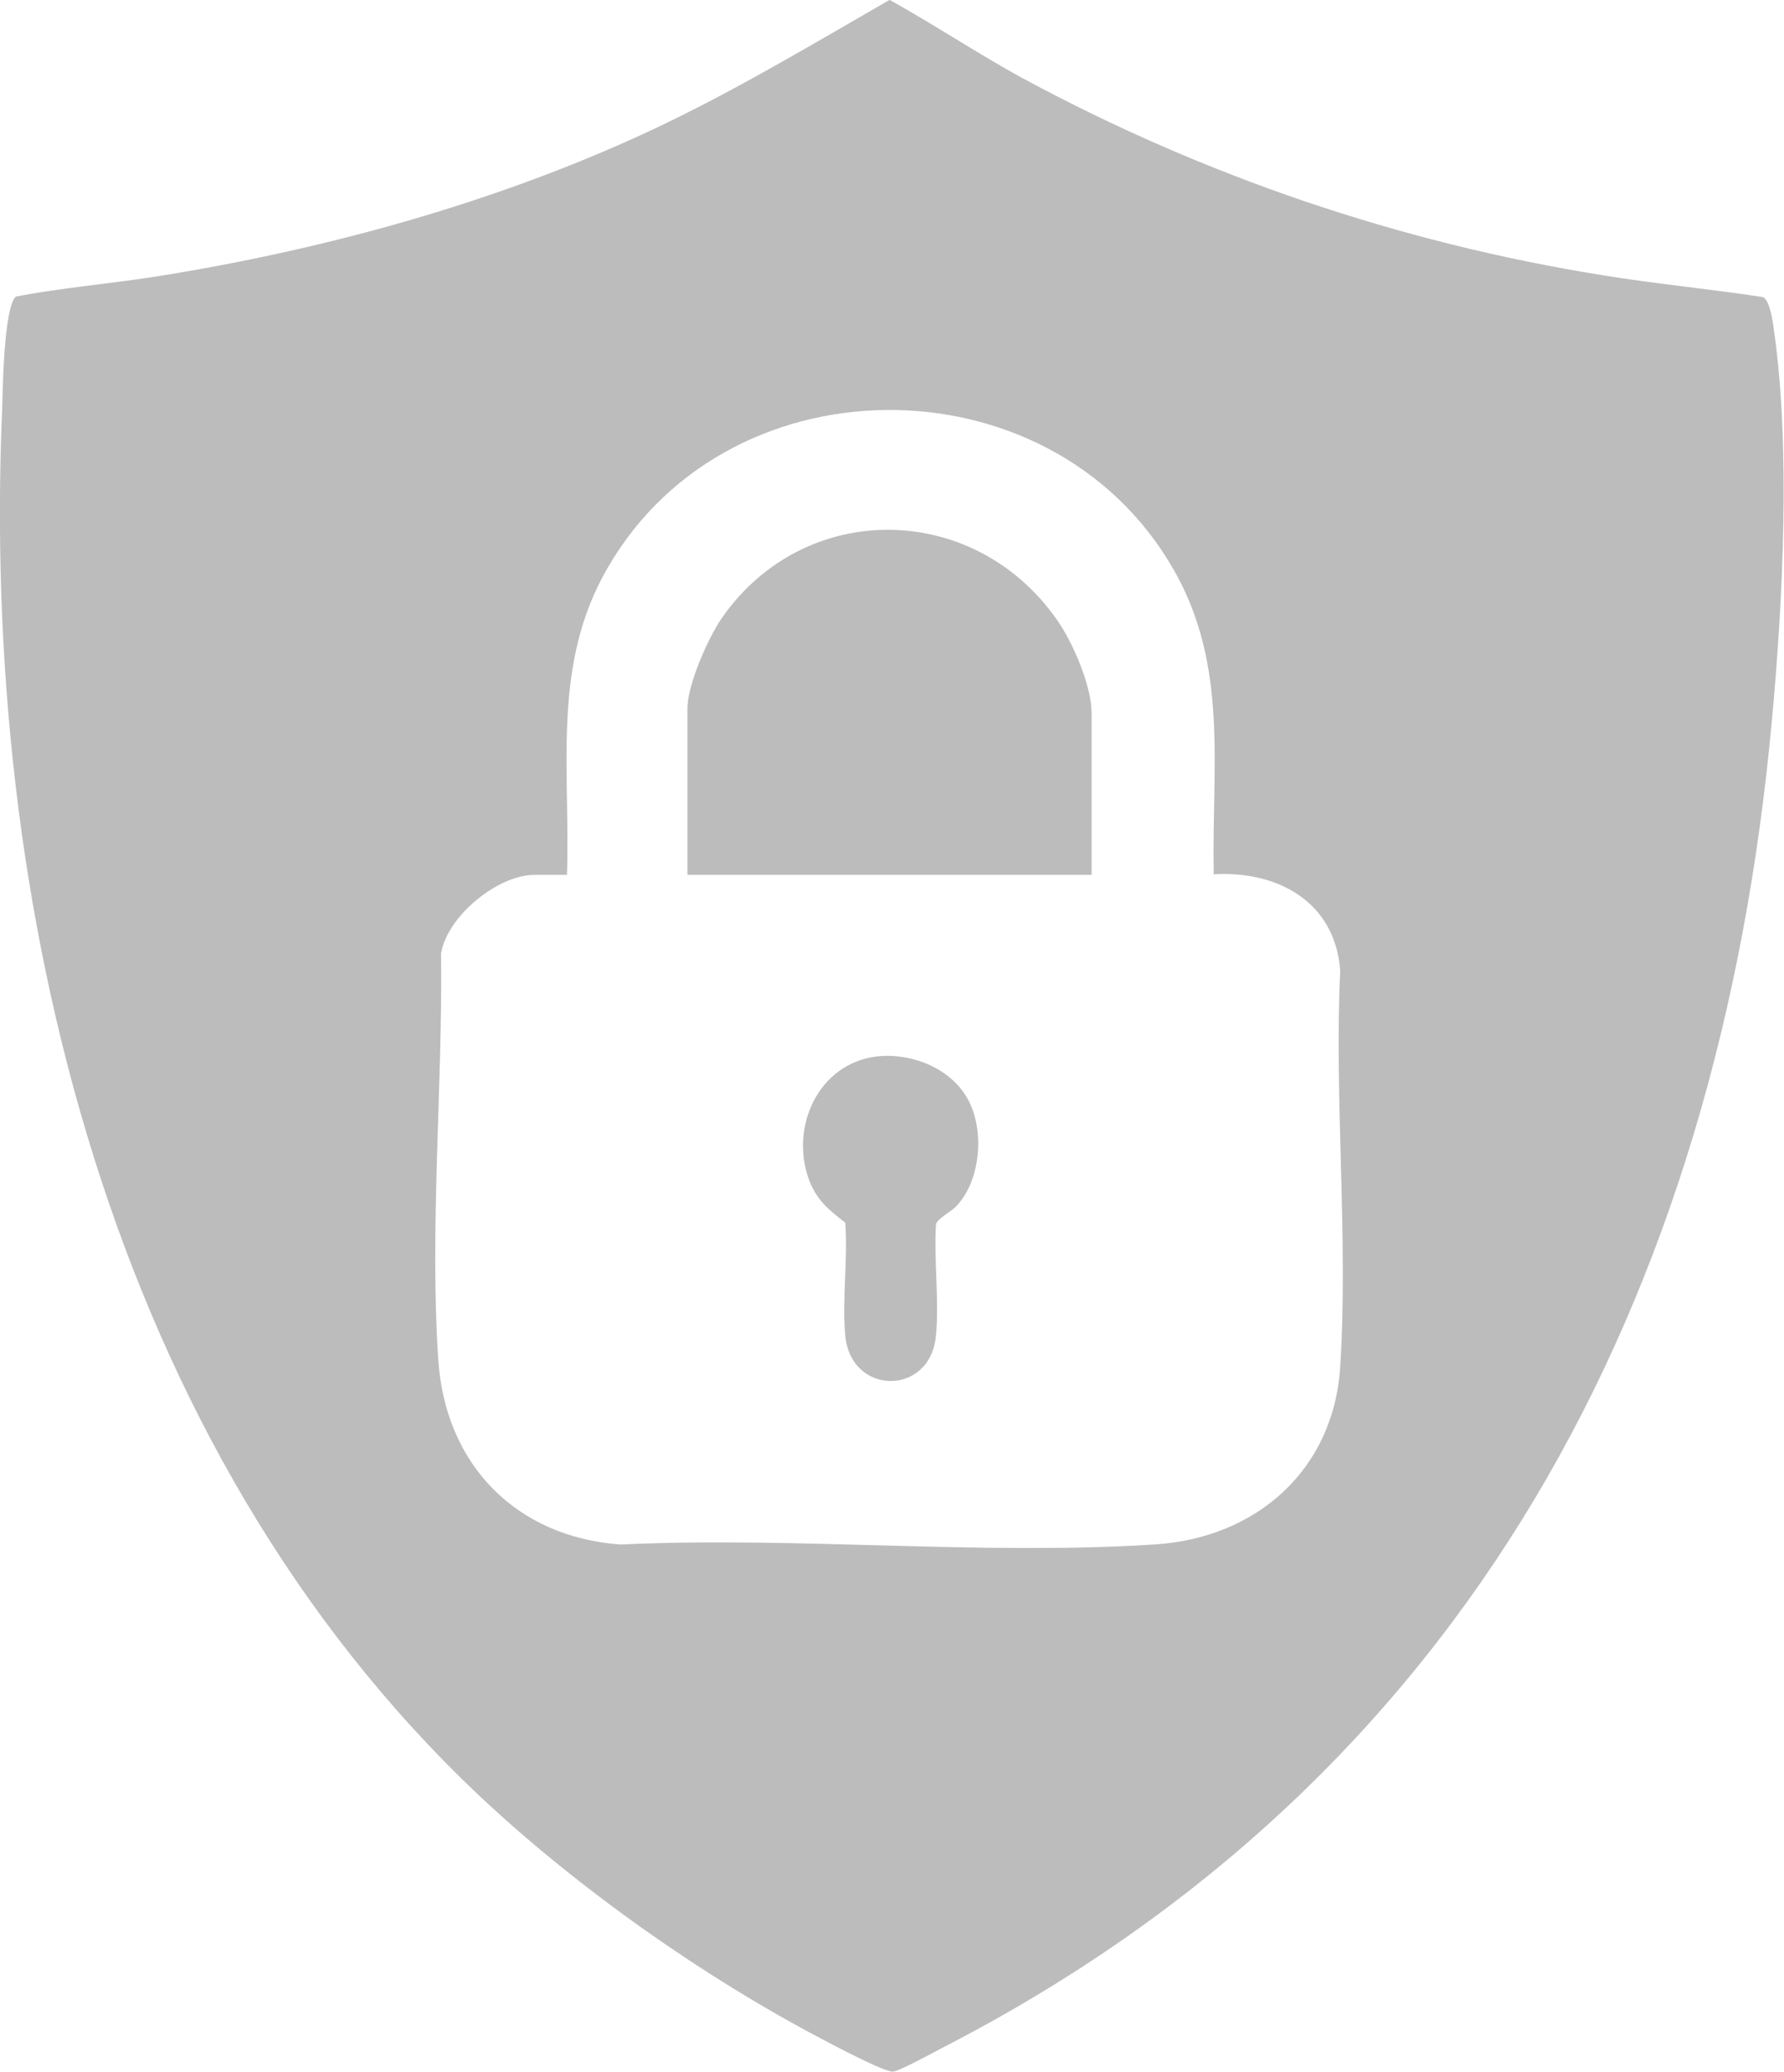 <?xml version="1.0" encoding="UTF-8"?> <svg xmlns="http://www.w3.org/2000/svg" id="Layer_2" data-name="Layer 2" viewBox="0 0 32.44 37.65"><defs><style> .cls-1 { fill: #bcbcbc; } </style></defs><g id="Layer_1-2" data-name="Layer 1"><g><path class="cls-1" d="M16.18,0c.83.46,1.62.99,2.45,1.44,3.27,1.76,6.82,2.97,10.5,3.56.97.16,1.96.25,2.93.4.13.07.18.47.2.62.3,2.11.16,4.93-.04,7.07-.96,10.5-5.53,19.22-15.09,24.13-.15.08-.78.42-.89.43-.16.01-1.08-.48-1.29-.59-2.17-1.14-4.44-2.74-6.23-4.42C1.98,26.28-.35,16.45.04,7.41c.01-.34.03-1.83.25-2.02.83-.16,1.68-.23,2.52-.36,3.04-.48,6.15-1.33,8.94-2.62,1.53-.71,2.98-1.58,4.44-2.42ZM10.32,15.9h-.6c-.67,0-1.59.75-1.7,1.43.03,2.4-.21,5.01-.05,7.39.13,1.9,1.41,3.21,3.31,3.35,3.18-.15,6.54.2,9.7,0,1.85-.11,3.27-1.34,3.39-3.23.15-2.34-.11-4.84,0-7.2-.09-1.25-1.14-1.82-2.3-1.75-.04-1.94.28-3.78-.73-5.54-2.24-3.91-8.26-3.87-10.39.15-.9,1.7-.58,3.53-.64,5.39Z"></path><path class="cls-1" d="M19.86,15.9h-7.36v-3.02c0-.44.37-1.27.62-1.64,1.51-2.18,4.61-2.13,6.11.04.28.4.62,1.19.62,1.68v2.94Z"></path><path class="cls-1" d="M15.94,19.2c.62-.07,1.33.2,1.65.76s.25,1.49-.2,1.96c-.09.1-.35.23-.37.33-.04.65.06,1.38,0,2.02-.1,1.11-1.55,1.1-1.65,0-.06-.65.05-1.39,0-2.05-.3-.23-.52-.41-.66-.78-.35-.96.17-2.11,1.23-2.24Z"></path></g></g></svg> 